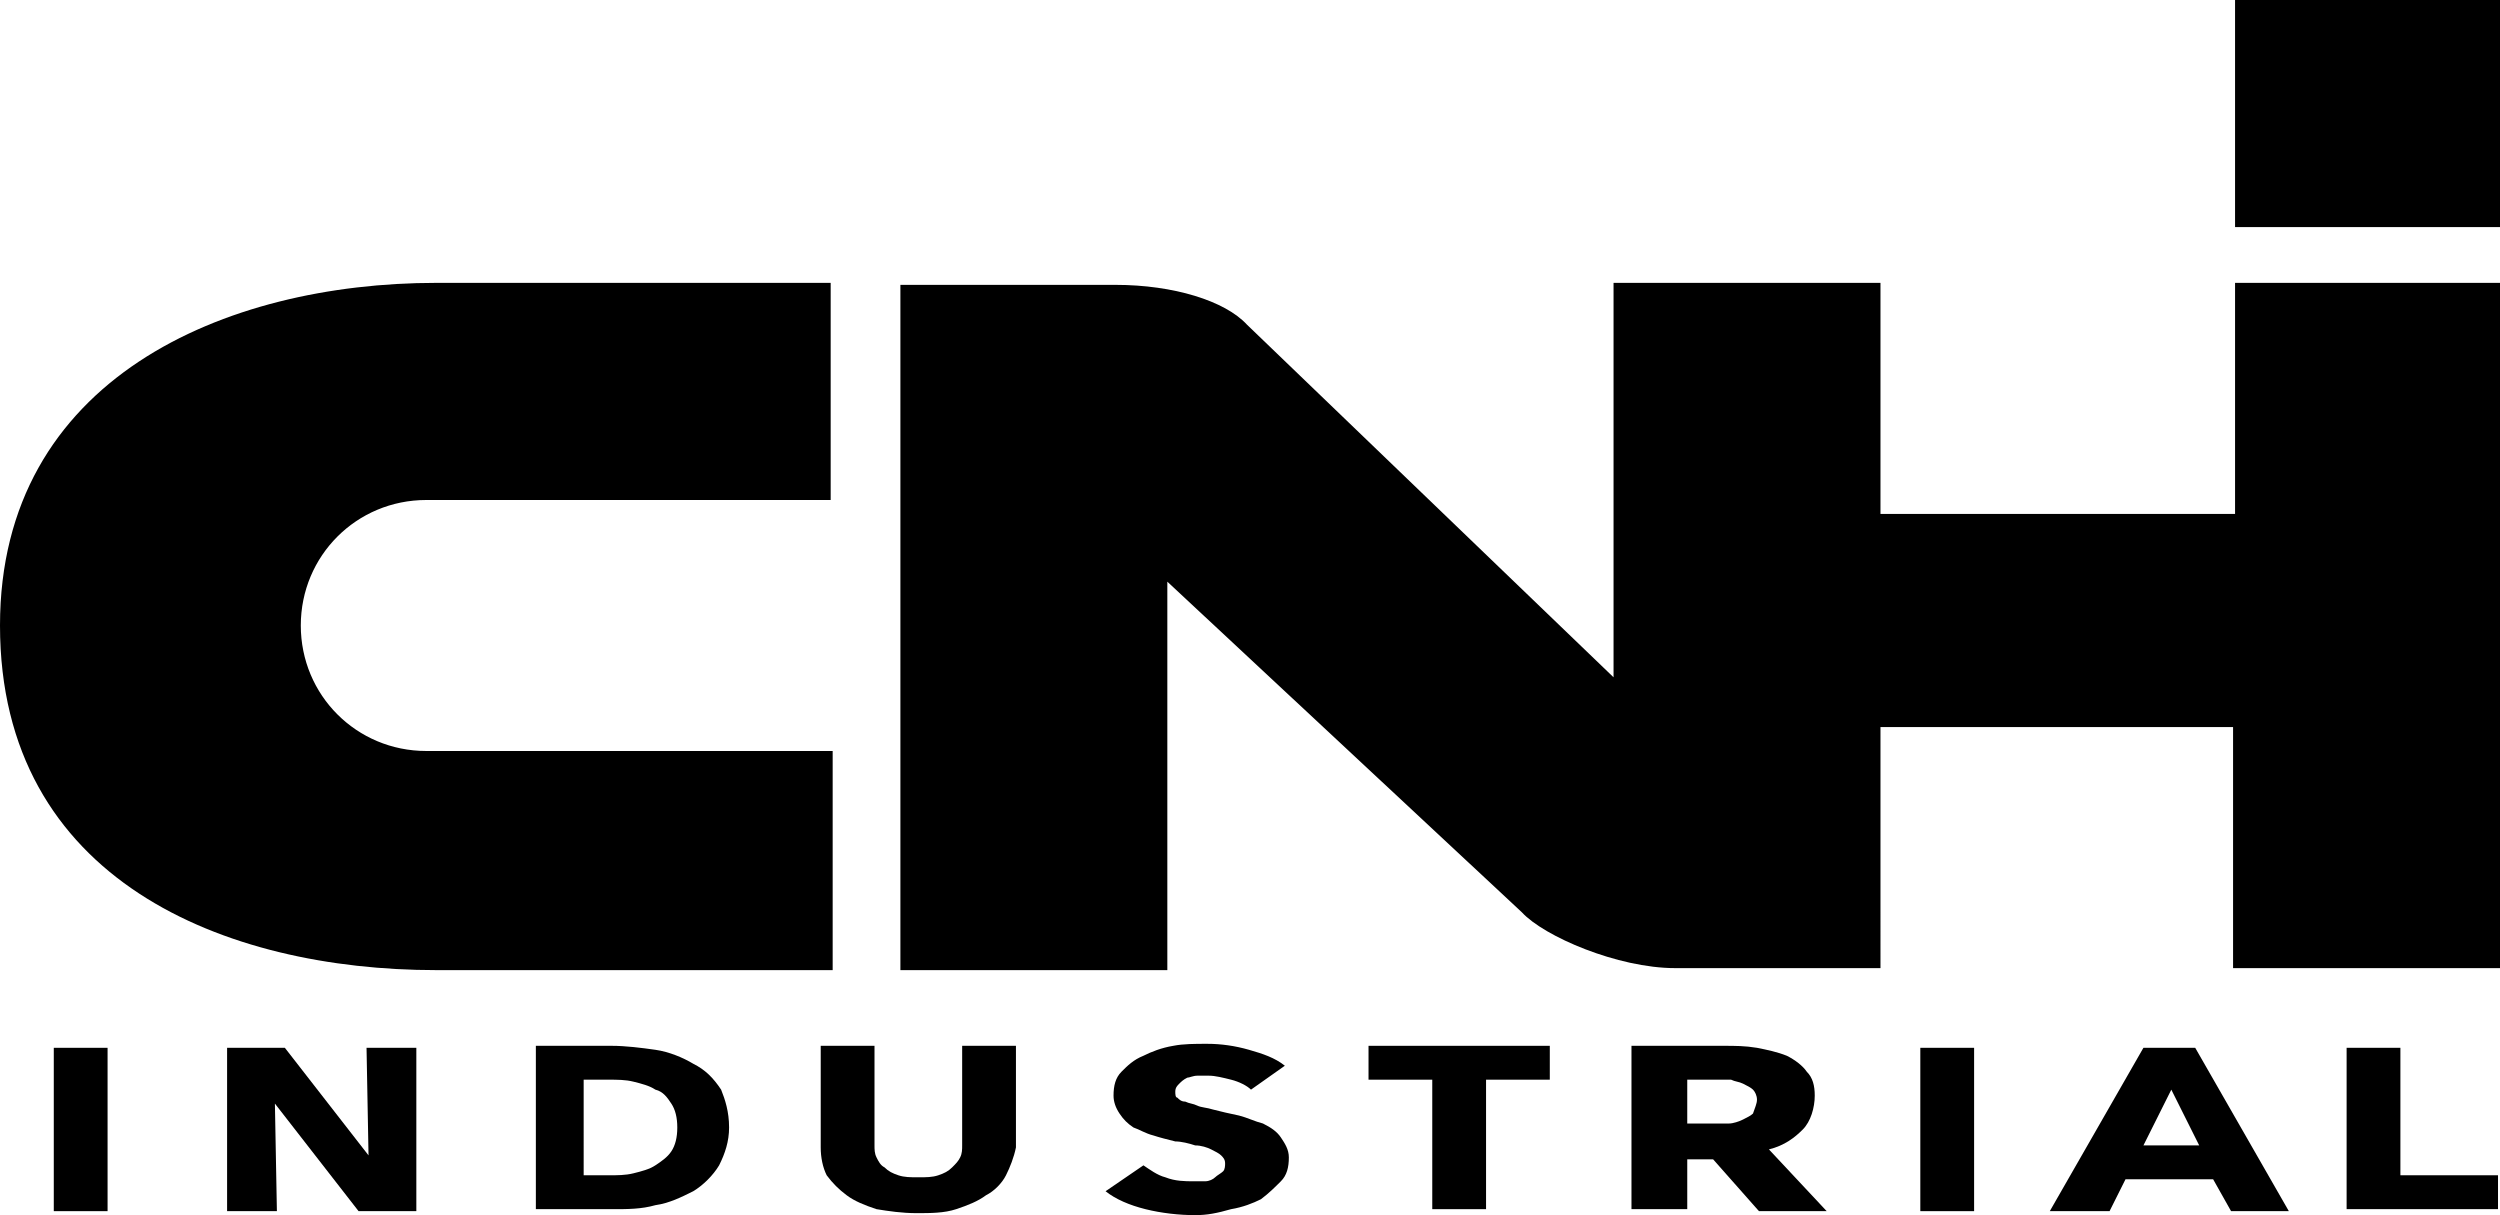 <?xml version="1.0" encoding="utf-8"?>
<!-- Generator: Adobe Illustrator 25.4.1, SVG Export Plug-In . SVG Version: 6.00 Build 0)  -->
<svg version="1.1" id="Livello_1" xmlns="http://www.w3.org/2000/svg" xmlns:xlink="http://www.w3.org/1999/xlink" x="0px" y="0px"
	 viewBox="0 0 125.5 61" style="enable-background:new 0 0 125.5 61;" xml:space="preserve">
<path d="M21.9,48.7C11.3,48.7,0,44.2,0,31.4C0,19,11.3,14.2,21.9,14.2h19.8v10.9H21.4c-3.5,0-6.3,2.8-6.3,6.3c0,3.5,2.8,6.3,6.3,6.3
	h20.4v11L21.9,48.7z"/>
<rect x="112.2" y="0" width="13.4" height="11.4"/>
<path d="M112.2,14.2v11.6H94.4V14.2H81V34L62.6,16.3c-1.1-1.2-3.7-2-6.6-2c0,0,0,0,0,0l0,0H45.2v34.4h13.4V29.2l17.8,16.6
	c1.1,1.2,4.8,2.8,7.7,2.8c0,0,0,0,0,0l0,0h10.3V36.5l17.7,0v12.1h13.4l0-34.4H112.2z"/>
<path d="M2.7,60.8v-8.2h2.7v8.2H2.7z"/>
<path d="M18,60.8l-4.2-5.4h0l0.1,5.4h-2.5v-8.2h2.9l4.2,5.4h0l-0.1-5.4h2.5v8.2H18z"/>
<path d="M36.6,56.6c0,0.7-0.2,1.3-0.5,1.9c-0.3,0.5-0.8,1-1.3,1.3c-0.6,0.3-1.2,0.6-1.9,0.7c-0.7,0.2-1.4,0.2-2.1,0.2h-3.9v-8.2h3.8
	c0.7,0,1.5,0.1,2.2,0.2c0.7,0.1,1.4,0.4,1.9,0.7c0.6,0.3,1,0.7,1.4,1.3C36.4,55.2,36.6,55.8,36.6,56.6z M34,56.6
	c0-0.5-0.1-0.9-0.3-1.2c-0.2-0.3-0.4-0.6-0.8-0.7c-0.3-0.2-0.7-0.3-1.1-0.4c-0.4-0.1-0.8-0.1-1.3-0.1h-1.2V59h1.2
	c0.5,0,0.9,0,1.3-0.1c0.4-0.1,0.8-0.2,1.1-0.4c0.3-0.2,0.6-0.4,0.8-0.7C33.9,57.5,34,57.1,34,56.6z"/>
<path d="M50.5,59c-0.2,0.4-0.6,0.8-1,1c-0.4,0.3-0.9,0.5-1.5,0.7c-0.6,0.2-1.3,0.2-2,0.2c-0.7,0-1.4-0.1-2-0.2
	c-0.6-0.2-1.1-0.4-1.5-0.7c-0.4-0.3-0.7-0.6-1-1c-0.2-0.4-0.3-0.9-0.3-1.4v-5.1h2.7v5c0,0.2,0,0.4,0.1,0.6c0.1,0.2,0.2,0.4,0.4,0.5
	c0.2,0.2,0.4,0.3,0.7,0.4c0.3,0.1,0.6,0.1,1,0.1c0.4,0,0.7,0,1-0.1c0.3-0.1,0.5-0.2,0.7-0.4c0.2-0.2,0.3-0.3,0.4-0.5
	c0.1-0.2,0.1-0.4,0.1-0.6v-5h2.7v5.1C50.9,58.1,50.7,58.6,50.5,59z"/>
<path d="M62.8,54.7c-0.2-0.2-0.6-0.4-1-0.5c-0.4-0.1-0.8-0.2-1.1-0.2c-0.2,0-0.4,0-0.6,0c-0.2,0-0.4,0.1-0.5,0.1
	c-0.2,0.1-0.3,0.2-0.4,0.3c-0.1,0.1-0.2,0.2-0.2,0.4c0,0.1,0,0.3,0.1,0.3c0.1,0.1,0.2,0.2,0.4,0.2c0.2,0.1,0.4,0.1,0.6,0.2
	c0.2,0.1,0.5,0.1,0.8,0.2c0.4,0.1,0.8,0.2,1.3,0.3c0.4,0.1,0.8,0.3,1.2,0.4c0.4,0.2,0.7,0.4,0.9,0.7c0.2,0.3,0.4,0.6,0.4,1
	c0,0.5-0.1,0.9-0.4,1.2c-0.3,0.3-0.6,0.6-1,0.9c-0.4,0.2-0.9,0.4-1.5,0.5C61.1,60.9,60.6,61,60,61c-0.8,0-1.7-0.1-2.5-0.3
	c-0.8-0.2-1.5-0.5-2-0.9l1.9-1.3c0.3,0.2,0.7,0.5,1.1,0.6c0.5,0.2,1,0.2,1.4,0.2c0.2,0,0.4,0,0.6,0c0.2,0,0.4-0.1,0.5-0.2
	c0.1-0.1,0.3-0.2,0.4-0.3c0.1-0.1,0.1-0.3,0.1-0.4c0-0.2-0.1-0.3-0.2-0.4c-0.1-0.1-0.3-0.2-0.5-0.3c-0.2-0.1-0.5-0.2-0.8-0.2
	c-0.3-0.1-0.7-0.2-1-0.2c-0.4-0.1-0.8-0.2-1.1-0.3c-0.4-0.1-0.7-0.3-1-0.4c-0.3-0.2-0.5-0.4-0.7-0.7c-0.2-0.3-0.3-0.6-0.3-0.9
	c0-0.5,0.1-0.9,0.4-1.2c0.3-0.3,0.6-0.6,1.1-0.8c0.4-0.2,0.9-0.4,1.5-0.5c0.5-0.1,1.1-0.1,1.7-0.1c0.7,0,1.4,0.1,2.1,0.3
	c0.7,0.2,1.3,0.4,1.8,0.8L62.8,54.7z"/>
<path d="M74.6,54.2v6.5h-2.7v-6.5h-3.2v-1.7h9.1v1.7H74.6z"/>
<path d="M88.3,60.8L86,58.2h-1.3v2.5h-2.8v-8.2h4.6c0.6,0,1.1,0,1.7,0.1c0.5,0.1,1,0.2,1.5,0.4c0.4,0.2,0.8,0.5,1,0.8
	c0.3,0.3,0.4,0.7,0.4,1.2c0,0.6-0.2,1.3-0.6,1.7c-0.4,0.4-0.9,0.8-1.7,1l2.9,3.1H88.3z M88.2,55.2c0-0.2-0.1-0.4-0.2-0.5
	c-0.1-0.1-0.3-0.2-0.5-0.3c-0.2-0.1-0.4-0.1-0.6-0.2c-0.2,0-0.5,0-0.7,0h-1.5v2.2h1.4c0.2,0,0.5,0,0.7,0c0.2,0,0.5-0.1,0.7-0.2
	c0.2-0.1,0.4-0.2,0.5-0.3C88.1,55.6,88.2,55.4,88.2,55.2z"/>
<path d="M96.4,60.8v-8.2h2.7v8.2H96.4z"/>
<path d="M112,60.8l-0.9-1.6h-4.4l-0.8,1.6h-3l4.7-8.2h2.6l4.7,8.2H112z M109,54.7l-1.4,2.8h2.8L109,54.7z"/>
<path d="M117.8,60.8v-8.2h2.7V59h4.9v1.7H117.8z"/>
</svg>
